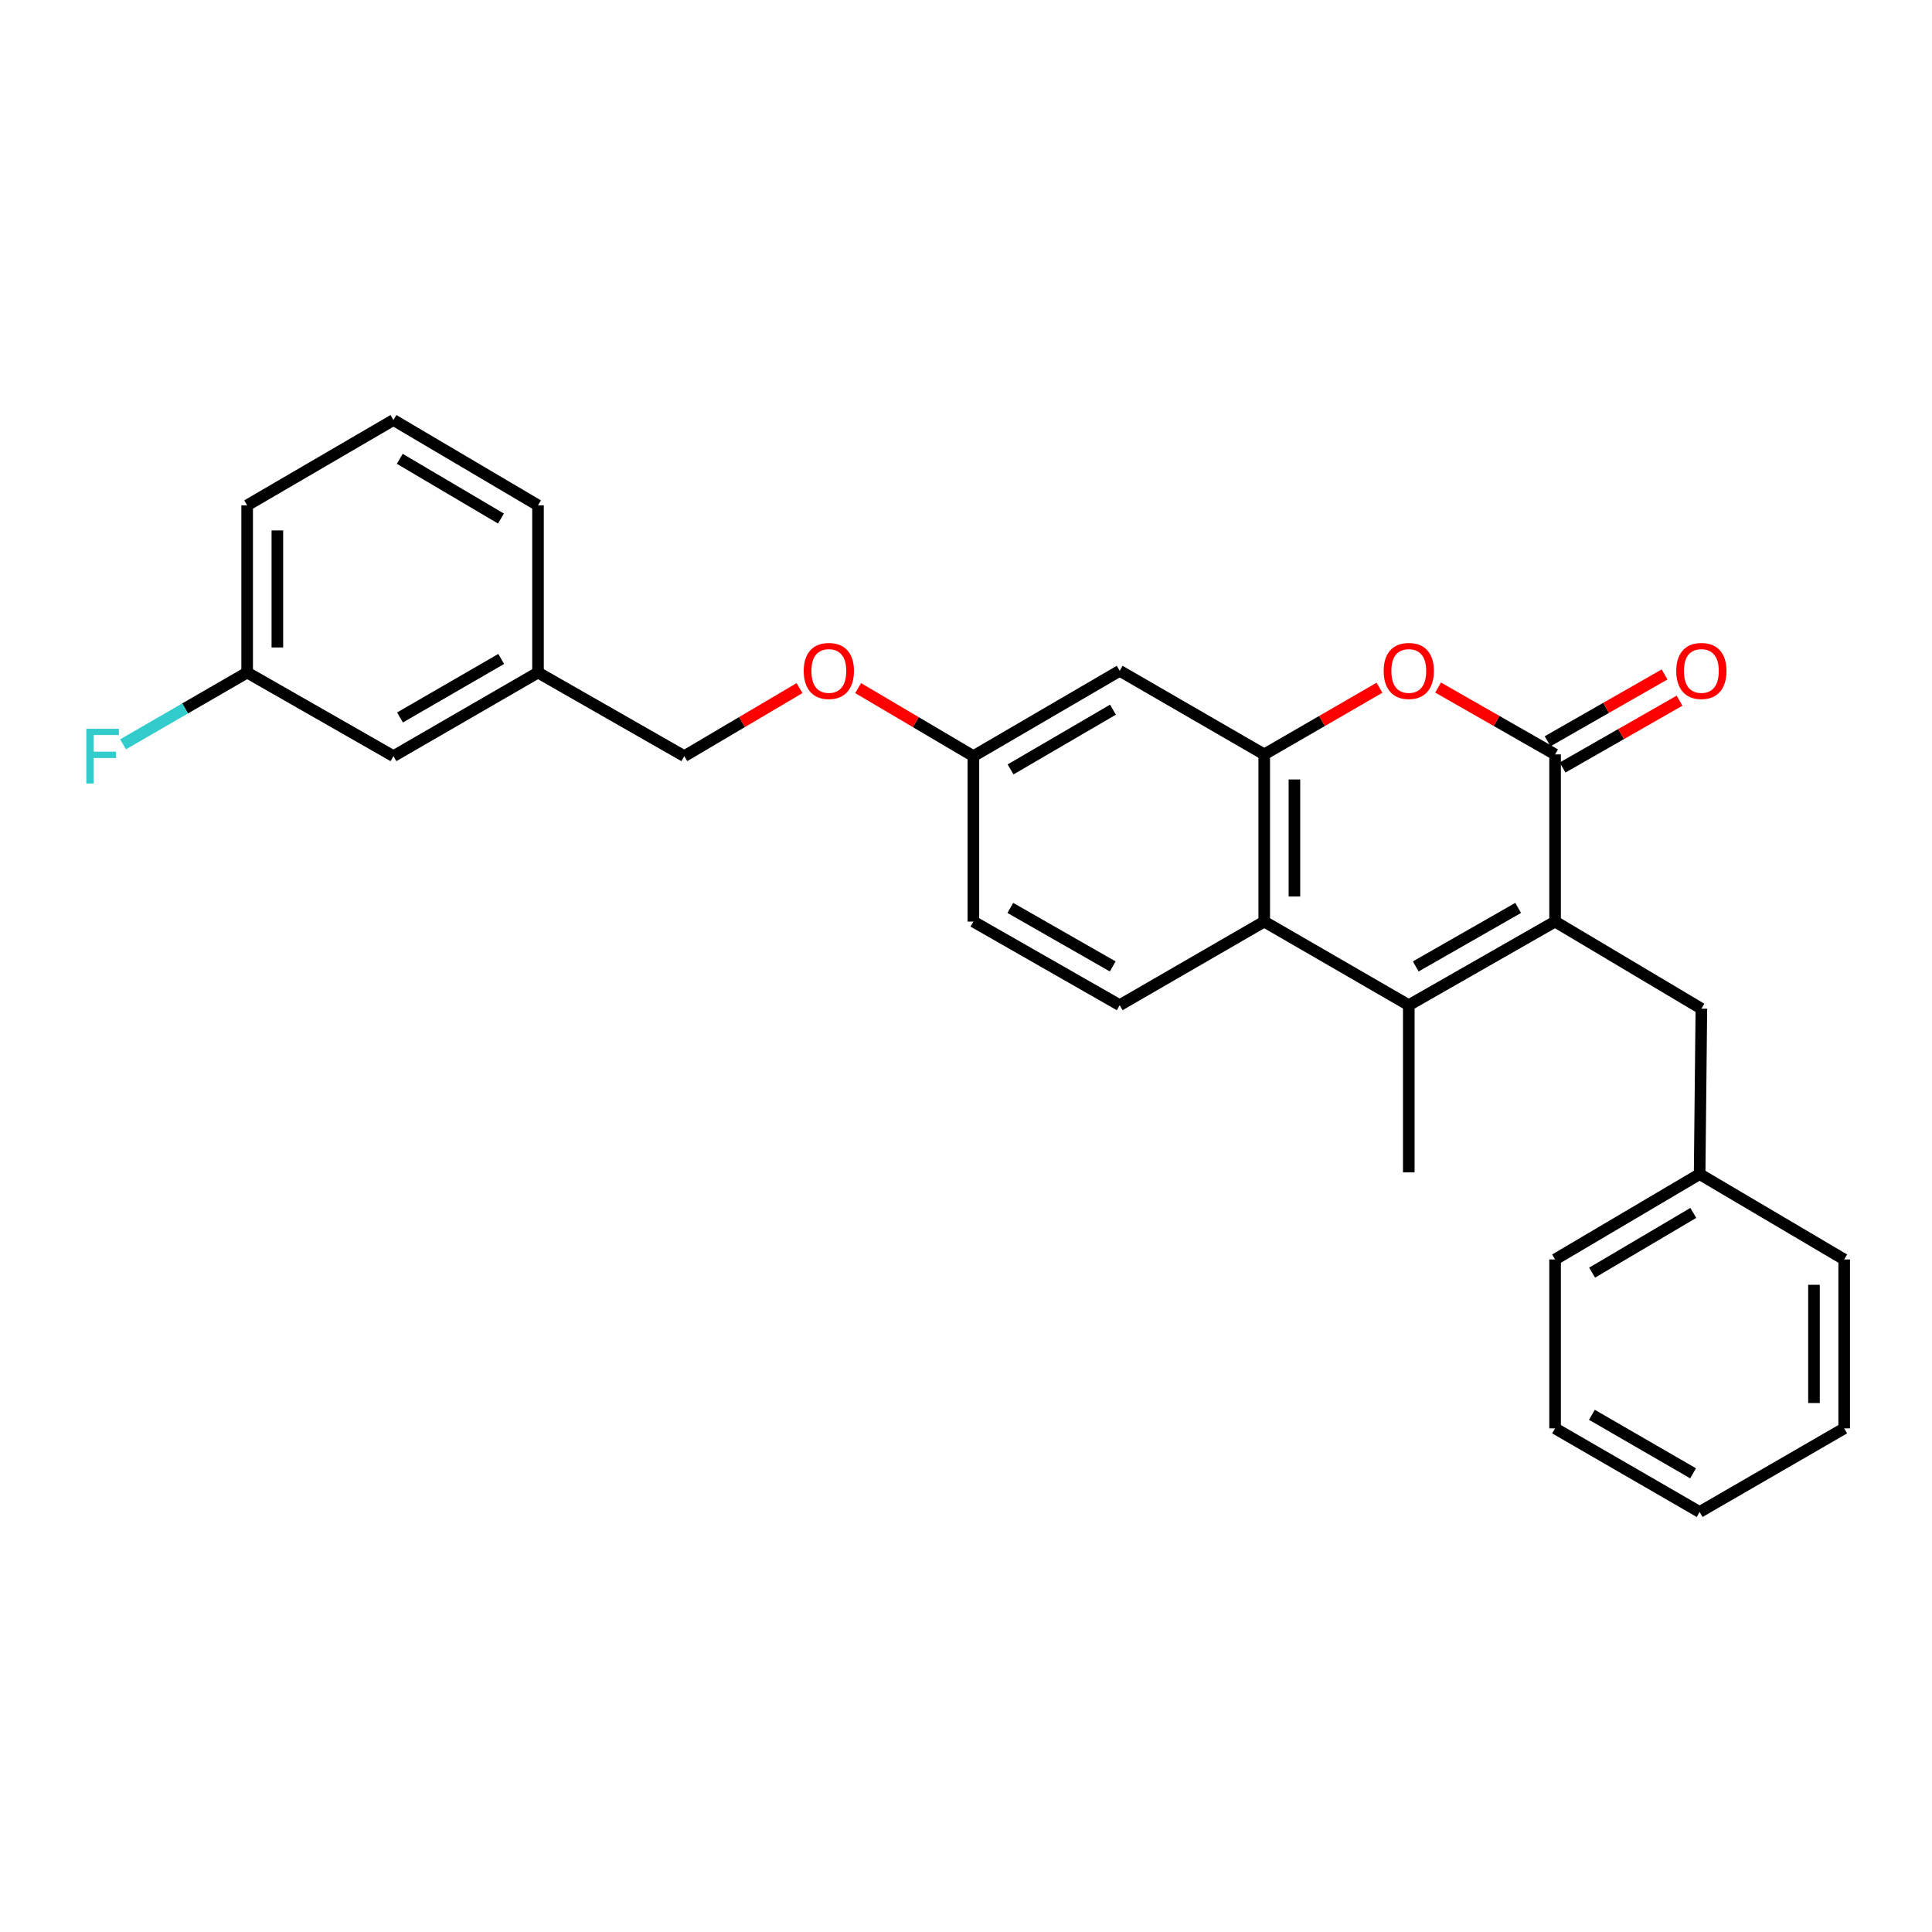 <?xml version='1.0' encoding='iso-8859-1'?>
<svg version='1.1' baseProfile='full'
              xmlns='http://www.w3.org/2000/svg'
                      xmlns:rdkit='http://www.rdkit.org/xml'
                      xmlns:xlink='http://www.w3.org/1999/xlink'
                  xml:space='preserve'
width='1000px' height='1000px' viewBox='0 0 1000 1000'>
<!-- END OF HEADER -->
<rect style='opacity:1.0;fill:#FFFFFF;stroke:none' width='1000' height='1000' x='0' y='0'> </rect>
<path class='bond-0' d='M 804.911,477.01 L 804.911,390.476' style='fill:none;fill-rule:evenodd;stroke:#000000;stroke-width:6px;stroke-linecap:butt;stroke-linejoin:miter;stroke-opacity:1' />
<path class='bond-1' d='M 804.911,477.01 L 729.186,520.281' style='fill:none;fill-rule:evenodd;stroke:#000000;stroke-width:6px;stroke-linecap:butt;stroke-linejoin:miter;stroke-opacity:1' />
<path class='bond-1' d='M 785.799,469.932 L 732.791,500.222' style='fill:none;fill-rule:evenodd;stroke:#000000;stroke-width:6px;stroke-linecap:butt;stroke-linejoin:miter;stroke-opacity:1' />
<path class='bond-2' d='M 804.911,477.01 L 880.627,522.087' style='fill:none;fill-rule:evenodd;stroke:#000000;stroke-width:6px;stroke-linecap:butt;stroke-linejoin:miter;stroke-opacity:1' />
<path class='bond-3' d='M 804.911,390.476 L 774.639,373.178' style='fill:none;fill-rule:evenodd;stroke:#000000;stroke-width:6px;stroke-linecap:butt;stroke-linejoin:miter;stroke-opacity:1' />
<path class='bond-3' d='M 774.639,373.178 L 744.367,355.88' style='fill:none;fill-rule:evenodd;stroke:#FF0000;stroke-width:6px;stroke-linecap:butt;stroke-linejoin:miter;stroke-opacity:1' />
<path class='bond-4' d='M 808.788,397.26 L 839.056,379.963' style='fill:none;fill-rule:evenodd;stroke:#000000;stroke-width:6px;stroke-linecap:butt;stroke-linejoin:miter;stroke-opacity:1' />
<path class='bond-4' d='M 839.056,379.963 L 869.324,362.665' style='fill:none;fill-rule:evenodd;stroke:#FF0000;stroke-width:6px;stroke-linecap:butt;stroke-linejoin:miter;stroke-opacity:1' />
<path class='bond-4' d='M 801.034,383.692 L 831.302,366.394' style='fill:none;fill-rule:evenodd;stroke:#000000;stroke-width:6px;stroke-linecap:butt;stroke-linejoin:miter;stroke-opacity:1' />
<path class='bond-4' d='M 831.302,366.394 L 861.569,349.096' style='fill:none;fill-rule:evenodd;stroke:#FF0000;stroke-width:6px;stroke-linecap:butt;stroke-linejoin:miter;stroke-opacity:1' />
<path class='bond-5' d='M 729.186,520.281 L 654.365,477.01' style='fill:none;fill-rule:evenodd;stroke:#000000;stroke-width:6px;stroke-linecap:butt;stroke-linejoin:miter;stroke-opacity:1' />
<path class='bond-6' d='M 729.186,520.281 L 729.186,606.824' style='fill:none;fill-rule:evenodd;stroke:#000000;stroke-width:6px;stroke-linecap:butt;stroke-linejoin:miter;stroke-opacity:1' />
<path class='bond-7' d='M 714.025,355.973 L 684.195,373.225' style='fill:none;fill-rule:evenodd;stroke:#FF0000;stroke-width:6px;stroke-linecap:butt;stroke-linejoin:miter;stroke-opacity:1' />
<path class='bond-7' d='M 684.195,373.225 L 654.365,390.476' style='fill:none;fill-rule:evenodd;stroke:#000000;stroke-width:6px;stroke-linecap:butt;stroke-linejoin:miter;stroke-opacity:1' />
<path class='bond-8' d='M 654.365,390.476 L 654.365,477.01' style='fill:none;fill-rule:evenodd;stroke:#000000;stroke-width:6px;stroke-linecap:butt;stroke-linejoin:miter;stroke-opacity:1' />
<path class='bond-8' d='M 669.992,403.456 L 669.992,464.03' style='fill:none;fill-rule:evenodd;stroke:#000000;stroke-width:6px;stroke-linecap:butt;stroke-linejoin:miter;stroke-opacity:1' />
<path class='bond-9' d='M 654.365,390.476 L 579.552,347.205' style='fill:none;fill-rule:evenodd;stroke:#000000;stroke-width:6px;stroke-linecap:butt;stroke-linejoin:miter;stroke-opacity:1' />
<path class='bond-10' d='M 654.365,477.01 L 579.552,520.281' style='fill:none;fill-rule:evenodd;stroke:#000000;stroke-width:6px;stroke-linecap:butt;stroke-linejoin:miter;stroke-opacity:1' />
<path class='bond-11' d='M 579.552,347.205 L 503.827,391.379' style='fill:none;fill-rule:evenodd;stroke:#000000;stroke-width:6px;stroke-linecap:butt;stroke-linejoin:miter;stroke-opacity:1' />
<path class='bond-11' d='M 576.067,367.33 L 523.06,398.252' style='fill:none;fill-rule:evenodd;stroke:#000000;stroke-width:6px;stroke-linecap:butt;stroke-linejoin:miter;stroke-opacity:1' />
<path class='bond-12' d='M 579.552,520.281 L 503.827,477.01' style='fill:none;fill-rule:evenodd;stroke:#000000;stroke-width:6px;stroke-linecap:butt;stroke-linejoin:miter;stroke-opacity:1' />
<path class='bond-12' d='M 575.946,500.222 L 522.939,469.932' style='fill:none;fill-rule:evenodd;stroke:#000000;stroke-width:6px;stroke-linecap:butt;stroke-linejoin:miter;stroke-opacity:1' />
<path class='bond-13' d='M 880.627,522.087 L 879.724,607.718' style='fill:none;fill-rule:evenodd;stroke:#000000;stroke-width:6px;stroke-linecap:butt;stroke-linejoin:miter;stroke-opacity:1' />
<path class='bond-14' d='M 503.827,391.379 L 503.827,477.01' style='fill:none;fill-rule:evenodd;stroke:#000000;stroke-width:6px;stroke-linecap:butt;stroke-linejoin:miter;stroke-opacity:1' />
<path class='bond-15' d='M 503.827,391.379 L 474.002,373.771' style='fill:none;fill-rule:evenodd;stroke:#000000;stroke-width:6px;stroke-linecap:butt;stroke-linejoin:miter;stroke-opacity:1' />
<path class='bond-15' d='M 474.002,373.771 L 444.178,356.163' style='fill:none;fill-rule:evenodd;stroke:#FF0000;stroke-width:6px;stroke-linecap:butt;stroke-linejoin:miter;stroke-opacity:1' />
<path class='bond-16' d='M 413.833,356.164 L 384.013,373.771' style='fill:none;fill-rule:evenodd;stroke:#FF0000;stroke-width:6px;stroke-linecap:butt;stroke-linejoin:miter;stroke-opacity:1' />
<path class='bond-16' d='M 384.013,373.771 L 354.192,391.379' style='fill:none;fill-rule:evenodd;stroke:#000000;stroke-width:6px;stroke-linecap:butt;stroke-linejoin:miter;stroke-opacity:1' />
<path class='bond-17' d='M 203.646,391.379 L 278.468,348.108' style='fill:none;fill-rule:evenodd;stroke:#000000;stroke-width:6px;stroke-linecap:butt;stroke-linejoin:miter;stroke-opacity:1' />
<path class='bond-17' d='M 207.046,371.36 L 259.421,341.07' style='fill:none;fill-rule:evenodd;stroke:#000000;stroke-width:6px;stroke-linecap:butt;stroke-linejoin:miter;stroke-opacity:1' />
<path class='bond-18' d='M 203.646,391.379 L 127.93,348.108' style='fill:none;fill-rule:evenodd;stroke:#000000;stroke-width:6px;stroke-linecap:butt;stroke-linejoin:miter;stroke-opacity:1' />
<path class='bond-19' d='M 127.93,348.108 L 95.81,366.684' style='fill:none;fill-rule:evenodd;stroke:#000000;stroke-width:6px;stroke-linecap:butt;stroke-linejoin:miter;stroke-opacity:1' />
<path class='bond-19' d='M 95.81,366.684 L 63.689,385.26' style='fill:none;fill-rule:evenodd;stroke:#33CCCC;stroke-width:6px;stroke-linecap:butt;stroke-linejoin:miter;stroke-opacity:1' />
<path class='bond-20' d='M 127.93,348.108 L 127.93,261.566' style='fill:none;fill-rule:evenodd;stroke:#000000;stroke-width:6px;stroke-linecap:butt;stroke-linejoin:miter;stroke-opacity:1' />
<path class='bond-20' d='M 143.558,335.127 L 143.558,274.547' style='fill:none;fill-rule:evenodd;stroke:#000000;stroke-width:6px;stroke-linecap:butt;stroke-linejoin:miter;stroke-opacity:1' />
<path class='bond-21' d='M 879.724,607.718 L 804.911,651.892' style='fill:none;fill-rule:evenodd;stroke:#000000;stroke-width:6px;stroke-linecap:butt;stroke-linejoin:miter;stroke-opacity:1' />
<path class='bond-21' d='M 876.448,627.801 L 824.079,658.723' style='fill:none;fill-rule:evenodd;stroke:#000000;stroke-width:6px;stroke-linecap:butt;stroke-linejoin:miter;stroke-opacity:1' />
<path class='bond-22' d='M 879.724,607.718 L 954.545,651.892' style='fill:none;fill-rule:evenodd;stroke:#000000;stroke-width:6px;stroke-linecap:butt;stroke-linejoin:miter;stroke-opacity:1' />
<path class='bond-23' d='M 354.192,391.379 L 278.468,348.108' style='fill:none;fill-rule:evenodd;stroke:#000000;stroke-width:6px;stroke-linecap:butt;stroke-linejoin:miter;stroke-opacity:1' />
<path class='bond-24' d='M 278.468,348.108 L 278.468,261.566' style='fill:none;fill-rule:evenodd;stroke:#000000;stroke-width:6px;stroke-linecap:butt;stroke-linejoin:miter;stroke-opacity:1' />
<path class='bond-25' d='M 203.646,217.4 L 278.468,261.566' style='fill:none;fill-rule:evenodd;stroke:#000000;stroke-width:6px;stroke-linecap:butt;stroke-linejoin:miter;stroke-opacity:1' />
<path class='bond-25' d='M 206.925,237.483 L 259.301,268.399' style='fill:none;fill-rule:evenodd;stroke:#000000;stroke-width:6px;stroke-linecap:butt;stroke-linejoin:miter;stroke-opacity:1' />
<path class='bond-26' d='M 203.646,217.4 L 127.93,261.566' style='fill:none;fill-rule:evenodd;stroke:#000000;stroke-width:6px;stroke-linecap:butt;stroke-linejoin:miter;stroke-opacity:1' />
<path class='bond-27' d='M 804.911,651.892 L 804.911,739.329' style='fill:none;fill-rule:evenodd;stroke:#000000;stroke-width:6px;stroke-linecap:butt;stroke-linejoin:miter;stroke-opacity:1' />
<path class='bond-28' d='M 954.545,651.892 L 954.545,739.329' style='fill:none;fill-rule:evenodd;stroke:#000000;stroke-width:6px;stroke-linecap:butt;stroke-linejoin:miter;stroke-opacity:1' />
<path class='bond-28' d='M 938.918,665.007 L 938.918,726.213' style='fill:none;fill-rule:evenodd;stroke:#000000;stroke-width:6px;stroke-linecap:butt;stroke-linejoin:miter;stroke-opacity:1' />
<path class='bond-29' d='M 954.545,739.329 L 879.724,782.6' style='fill:none;fill-rule:evenodd;stroke:#000000;stroke-width:6px;stroke-linecap:butt;stroke-linejoin:miter;stroke-opacity:1' />
<path class='bond-30' d='M 804.911,739.329 L 879.724,782.6' style='fill:none;fill-rule:evenodd;stroke:#000000;stroke-width:6px;stroke-linecap:butt;stroke-linejoin:miter;stroke-opacity:1' />
<path class='bond-30' d='M 823.957,732.291 L 876.326,762.581' style='fill:none;fill-rule:evenodd;stroke:#000000;stroke-width:6px;stroke-linecap:butt;stroke-linejoin:miter;stroke-opacity:1' />
<path  class='atom-3' d='M 716.186 347.285
Q 716.186 340.485, 719.546 336.685
Q 722.906 332.885, 729.186 332.885
Q 735.466 332.885, 738.826 336.685
Q 742.186 340.485, 742.186 347.285
Q 742.186 354.165, 738.786 358.085
Q 735.386 361.965, 729.186 361.965
Q 722.946 361.965, 719.546 358.085
Q 716.186 354.205, 716.186 347.285
M 729.186 358.765
Q 733.506 358.765, 735.826 355.885
Q 738.186 352.965, 738.186 347.285
Q 738.186 341.725, 735.826 338.925
Q 733.506 336.085, 729.186 336.085
Q 724.866 336.085, 722.506 338.885
Q 720.186 341.685, 720.186 347.285
Q 720.186 353.005, 722.506 355.885
Q 724.866 358.765, 729.186 358.765
' fill='#FF0000'/>
<path  class='atom-9' d='M 867.627 347.285
Q 867.627 340.485, 870.987 336.685
Q 874.347 332.885, 880.627 332.885
Q 886.907 332.885, 890.267 336.685
Q 893.627 340.485, 893.627 347.285
Q 893.627 354.165, 890.227 358.085
Q 886.827 361.965, 880.627 361.965
Q 874.387 361.965, 870.987 358.085
Q 867.627 354.205, 867.627 347.285
M 880.627 358.765
Q 884.947 358.765, 887.267 355.885
Q 889.627 352.965, 889.627 347.285
Q 889.627 341.725, 887.267 338.925
Q 884.947 336.085, 880.627 336.085
Q 876.307 336.085, 873.947 338.885
Q 871.627 341.685, 871.627 347.285
Q 871.627 353.005, 873.947 355.885
Q 876.307 358.765, 880.627 358.765
' fill='#FF0000'/>
<path  class='atom-11' d='M 416.005 347.285
Q 416.005 340.485, 419.365 336.685
Q 422.725 332.885, 429.005 332.885
Q 435.285 332.885, 438.645 336.685
Q 442.005 340.485, 442.005 347.285
Q 442.005 354.165, 438.605 358.085
Q 435.205 361.965, 429.005 361.965
Q 422.765 361.965, 419.365 358.085
Q 416.005 354.205, 416.005 347.285
M 429.005 358.765
Q 433.325 358.765, 435.645 355.885
Q 438.005 352.965, 438.005 347.285
Q 438.005 341.725, 435.645 338.925
Q 433.325 336.085, 429.005 336.085
Q 424.685 336.085, 422.325 338.885
Q 420.005 341.685, 420.005 347.285
Q 420.005 353.005, 422.325 355.885
Q 424.685 358.765, 429.005 358.765
' fill='#FF0000'/>
<path  class='atom-19' d='M 44.689 377.219
L 61.529 377.219
L 61.529 380.459
L 48.489 380.459
L 48.489 389.059
L 60.089 389.059
L 60.089 392.339
L 48.489 392.339
L 48.489 405.539
L 44.689 405.539
L 44.689 377.219
' fill='#33CCCC'/>
</svg>
